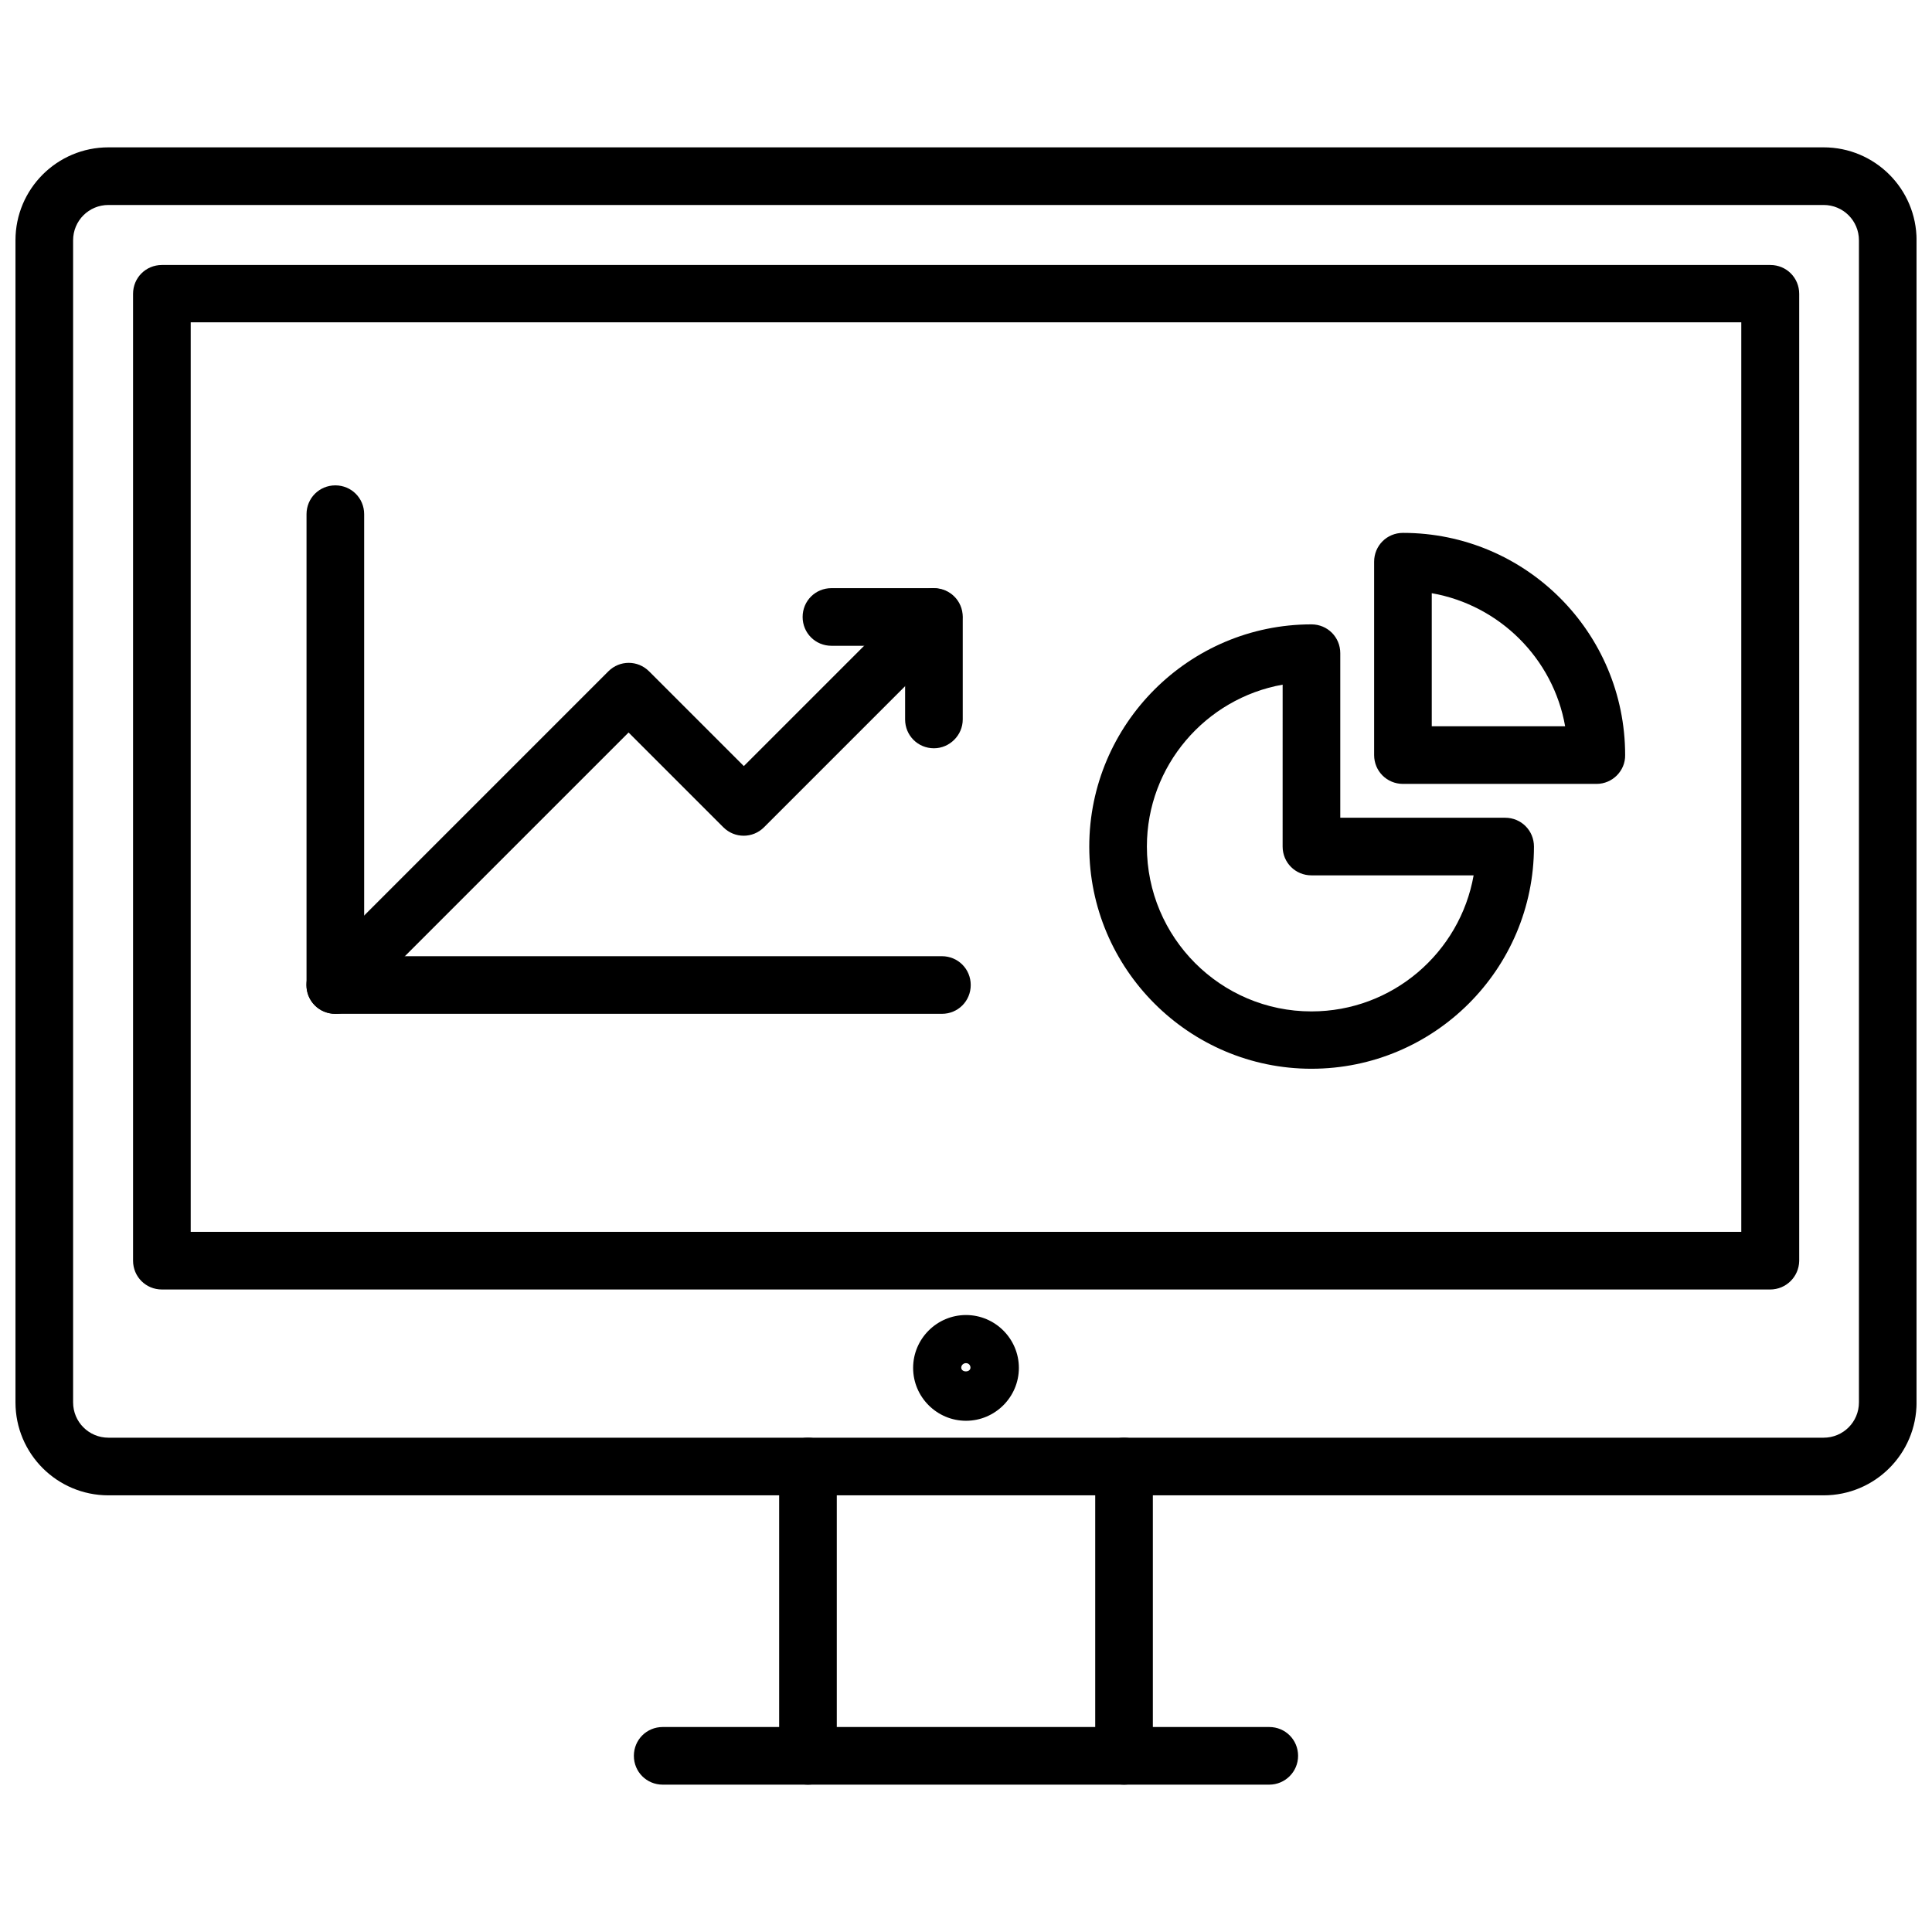 <?xml version="1.0" encoding="UTF-8"?>
<!-- Uploaded to: ICON Repo, www.svgrepo.com, Generator: ICON Repo Mixer Tools -->
<svg width="800px" height="800px" version="1.1" viewBox="144 144 512 512" xmlns="http://www.w3.org/2000/svg">
 <defs>
  <clipPath id="a">
   <path d="m148.09 183h503.81v358h-503.81z"/>
  </clipPath>
 </defs>
 <g clip-path="url(#a)">
  <path d="m627.27 540.28h-454.53c-13.621 0-24.641-11.02-24.641-24.641v-307.95c0-13.617 11.02-24.641 24.641-24.641h454.53c13.617 0 24.641 11.02 24.641 24.641v307.95c-0.004 13.621-11.023 24.641-24.641 24.641zm-454.53-341.96c-5.195 0-9.367 4.172-9.367 9.367v307.95c0 5.195 4.172 9.367 9.367 9.367h454.53c5.195 0 9.367-4.172 9.367-9.367v-307.95c0-5.195-4.172-9.367-9.367-9.367z"/>
 </g>
 <path d="m613.09 485.73h-426.19c-4.25 0-7.637-3.387-7.637-7.637v-256.23c0-4.25 3.387-7.637 7.637-7.637h426.27c4.25 0 7.637 3.387 7.637 7.637v256.31c-0.078 4.172-3.465 7.559-7.715 7.559zm-418.55-15.273h410.92v-241.04h-410.92z"/>
 <path d="m400 520.52c-7.715 0-14.012-6.297-14.012-14.012 0-7.715 6.297-14.012 14.012-14.012s14.012 6.297 14.012 14.012c0 7.715-6.297 14.012-14.012 14.012zm0-15.273c-0.707 0-1.258 0.551-1.258 1.18 0 1.34 2.441 1.34 2.441 0-0.004-0.629-0.477-1.18-1.184-1.18z"/>
 <path d="m441.88 616.95c-4.25 0-7.637-3.387-7.637-7.637v-76.672c0-4.25 3.387-7.637 7.637-7.637s7.637 3.387 7.637 7.637v76.672c-0.004 4.25-3.465 7.637-7.637 7.637z"/>
 <path d="m358.12 616.95c-4.25 0-7.637-3.387-7.637-7.637v-76.672c0-4.25 3.387-7.637 7.637-7.637s7.637 3.387 7.637 7.637v76.672c-0.004 4.25-3.387 7.637-7.637 7.637z"/>
 <path d="m480.37 616.95h-160.75c-4.25 0-7.637-3.387-7.637-7.637s3.387-7.637 7.637-7.637h160.75c4.25 0 7.637 3.387 7.637 7.637s-3.465 7.637-7.637 7.637z"/>
 <path d="m391.5 342.3c-4.25 0-7.637-3.387-7.637-7.637v-19.523h-19.523c-4.25 0-7.637-3.387-7.637-7.637s3.387-7.637 7.637-7.637h27.16c4.25 0 7.637 3.387 7.637 7.637v27.16c0 4.172-3.465 7.637-7.637 7.637z"/>
 <path d="m393.62 412.67h-160.75c-4.25 0-7.637-3.387-7.637-7.637v-124.77c0-4.25 3.387-7.637 7.637-7.637s7.637 3.387 7.637 7.637v117.14h153.11c4.25 0 7.637 3.387 7.637 7.637s-3.383 7.633-7.637 7.633z"/>
 <path d="m232.88 412.67c-1.969 0-3.938-0.707-5.434-2.203-2.992-2.992-2.992-7.793 0-10.785l77.777-77.777c2.992-2.992 7.793-2.992 10.785 0l25.113 25.113 44.871-44.871c2.992-2.992 7.793-2.992 10.785 0 2.992 2.992 2.992 7.793 0 10.785l-50.301 50.301c-2.992 2.992-7.793 2.992-10.785 0l-25.113-25.113-72.422 72.422c-1.34 1.422-3.309 2.129-5.277 2.129z"/>
 <path d="m491.55 427.23c-32.434 0-58.883-26.449-58.883-58.883 0-32.434 26.449-58.883 58.883-58.883 4.25 0 7.637 3.387 7.637 7.637v43.609h43.691c4.25 0 7.637 3.387 7.637 7.637-0.004 32.512-26.453 58.883-58.965 58.883zm-7.637-101.79c-20.387 3.621-35.977 21.492-35.977 42.902 0 24.09 19.523 43.691 43.609 43.691 21.492 0 39.359-15.586 42.98-36.055h-42.98c-4.25 0-7.637-3.387-7.637-7.637z"/>
 <path d="m567.12 351.74h-51.324c-4.25 0-7.637-3.387-7.637-7.637v-51.246c0-4.25 3.387-7.637 7.637-7.637 32.512 0 58.883 26.371 58.883 58.883 0.078 4.176-3.387 7.637-7.559 7.637zm-43.688-15.27h35.344c-3.148-17.949-17.398-32.117-35.344-35.266z"/>
</svg>